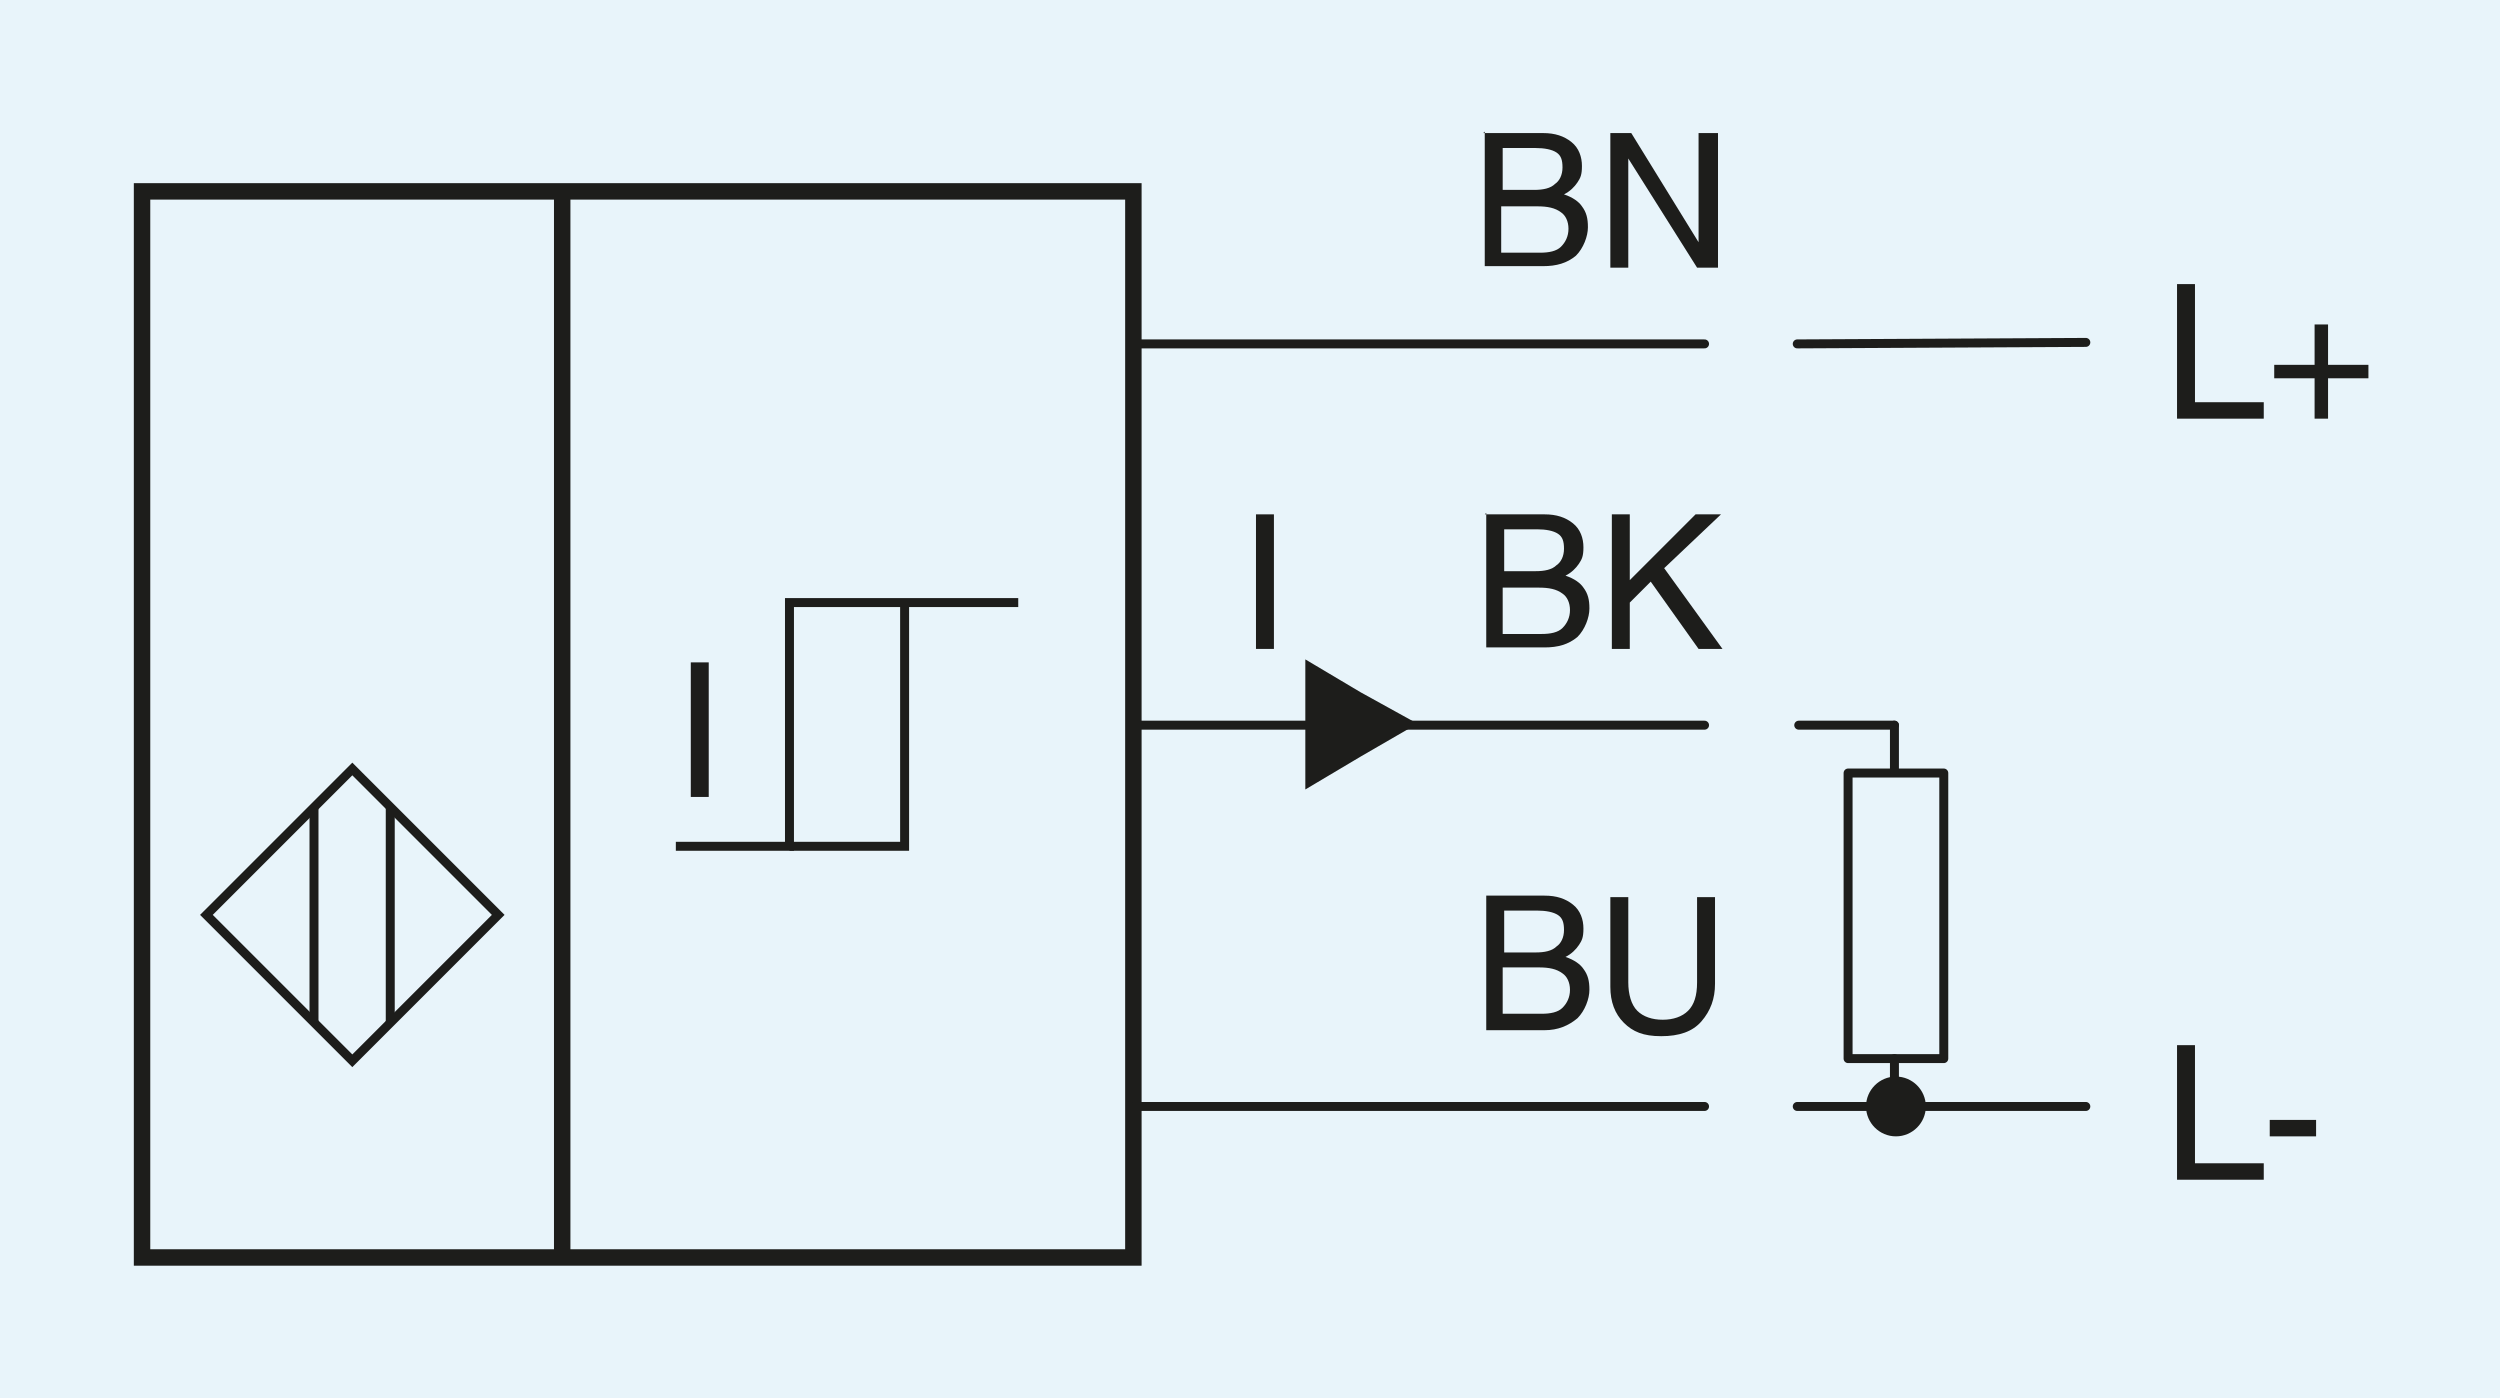 <?xml version="1.0" encoding="UTF-8"?><svg xmlns="http://www.w3.org/2000/svg" version="1.1" viewBox="0 0 167.2 93.5"><!--Generator: Adobe Illustrator 29.1.0, SVG Export Plug-In . SVG Version: 2.1.0 Build 142)--><defs><style>.st0 {
        fill: #1d1d1b;
      }

      .st1 {
        stroke-width: 1.1px;
      }

      .st1, .st2, .st3 {
        fill: none;
        stroke: #1d1d1b;
      }

      .st1, .st3 {
        stroke-miterlimit: 2.6;
      }

      .st2 {
        stroke-linecap: round;
        stroke-linejoin: round;
      }

      .st2, .st3 {
        stroke-width: .6px;
      }

      .st4 {
        fill: #e8f4fa;
      }</style></defs><g id="Frame"><rect class="st4" x="0" y="0" width="167.2" height="93.5"/></g><g id="Drawing"><rect class="st1" x="9.5" y="12.8" width="66.3" height="71.3"/><line class="st1" x1="37.6" y1="12.8" x2="37.6" y2="84.1"/><g><path class="st0" d="M99.2,8.9h4c.8,0,1.4.2,1.9.6s.7,1,.7,1.6-.1.8-.3,1.1c-.2.3-.5.6-.9.8.6.2,1,.5,1.2.8.3.4.4.8.4,1.4s-.3,1.4-.8,1.9c-.6.5-1.3.7-2.2.7h-3.9v-9ZM100.4,12.7h2.2c.6,0,1.1-.1,1.4-.4.3-.2.5-.6.5-1.1s-.1-.8-.4-1c-.3-.2-.8-.3-1.4-.3h-2.2v2.8ZM100.4,16.9h2.6c.6,0,1.1-.1,1.4-.4.3-.3.5-.7.5-1.2s-.2-.9-.5-1.1c-.4-.3-.9-.4-1.6-.4h-2.4v3.2Z"/><path class="st0" d="M113.7,8.9h1.2v9h-1.4l-4.6-7.3h0v7.3h-1.2v-9h1.4l4.5,7.3h0v-7.3Z"/></g><g><path class="st0" d="M146.8,26.9h4.6v1.1h-5.8v-9h1.2v8Z"/><path class="st0" d="M154.8,21.7h.9v2.7h2.7v.9h-2.7v2.7h-.9v-2.7h-2.7v-.9h2.7v-2.7Z"/></g><g><path class="st0" d="M146.8,77.8h4.6v1.1h-5.8v-9h1.2v8Z"/><path class="st0" d="M154.9,76h-3.1v-1.1h3.1v1.1Z"/></g><g><path class="st0" d="M99.3,34.4h4c.8,0,1.4.2,1.9.6s.7,1,.7,1.6-.1.8-.3,1.1c-.2.3-.5.6-.9.8.6.2,1,.5,1.2.8.3.4.4.8.4,1.4s-.3,1.4-.8,1.9c-.6.5-1.3.7-2.2.7h-3.9v-9ZM100.5,38.2h2.2c.6,0,1.1-.1,1.4-.4.3-.2.5-.6.5-1.1s-.1-.8-.4-1c-.3-.2-.8-.3-1.4-.3h-2.2v2.8ZM100.5,42.4h2.6c.6,0,1.1-.1,1.4-.4.3-.3.5-.7.5-1.2s-.2-.9-.5-1.1c-.4-.3-.9-.4-1.6-.4h-2.4v3.2Z"/><path class="st0" d="M109,43.4h-1.2v-9h1.2v4.4l4.4-4.4h1.7l-3.8,3.6,3.9,5.4h-1.6l-3.2-4.5-1.4,1.4v3.2Z"/></g><path class="st0" d="M85.2,43.4h-1.2v-9h1.2v9Z"/><path class="st0" d="M128.8,74c0,1.1-.9,2-2,2s-2-.9-2-2,.9-2,2-2,2,.9,2,2Z"/><g><path class="st0" d="M99.3,59.9h4c.8,0,1.4.2,1.9.6.5.4.7,1,.7,1.6s-.1.8-.3,1.1c-.2.3-.5.6-.9.8.6.2,1,.5,1.2.8.3.4.4.8.4,1.4s-.3,1.4-.8,1.9c-.6.5-1.3.8-2.2.8h-3.9v-9ZM100.5,63.7h2.2c.6,0,1.1-.1,1.4-.4.3-.2.5-.6.5-1.1s-.1-.8-.4-1c-.3-.2-.8-.3-1.4-.3h-2.2v2.8ZM100.5,67.8h2.6c.6,0,1.1-.1,1.4-.4s.5-.7.5-1.2-.2-.9-.5-1.1c-.4-.3-.9-.4-1.6-.4h-2.4v3.2Z"/><path class="st0" d="M114.7,59.9v5.9c0,1-.3,1.8-.9,2.5s-1.5,1-2.7,1-1.9-.3-2.5-.9c-.6-.6-.9-1.4-.9-2.4v-6h1.2v5.7c0,.8.2,1.5.6,1.9.4.4,1,.6,1.7.6s1.3-.2,1.7-.6.6-1,.6-1.9v-5.7h1.2Z"/></g><g><rect class="st2" x="123.6" y="51.7" width="6.4" height="19.1"/><line class="st2" x1="126.7" y1="70.8" x2="126.7" y2="73.9"/><line class="st2" x1="126.7" y1="48.5" x2="126.7" y2="51.6"/></g><line class="st2" x1="114" y1="74" x2="75.8" y2="74"/><line class="st2" x1="120.2" y1="74" x2="139.5" y2="74"/><line class="st2" x1="114" y1="23" x2="75.8" y2="23"/><line class="st2" x1="120.2" y1="23" x2="139.5" y2="22.9"/><line class="st2" x1="114" y1="48.5" x2="75.8" y2="48.5"/><line class="st2" x1="120.3" y1="48.5" x2="126.7" y2="48.5"/><g><line class="st3" x1="26.1" y1="54" x2="26.1" y2="68.4"/><line class="st3" x1="21" y1="54" x2="21" y2="68.4"/><rect class="st3" x="16.7" y="54.3" width="13.8" height="13.8" transform="translate(-36.4 34.6) rotate(-45)"/></g><polyline class="st3" points="45.2 56.6 52.8 56.6 52.8 40.3 68.1 40.3"/><polygon class="st0" points="87.3 48.4 87.3 52.8 91 50.6 94.8 48.4 91 46.3 87.3 44.1 87.3 48.4"/><polyline class="st3" points="52.8 56.6 60.5 56.6 60.5 40.3"/><path class="st0" d="M47.4,53.3h-1.2v-9h1.2v9Z"/></g></svg>
